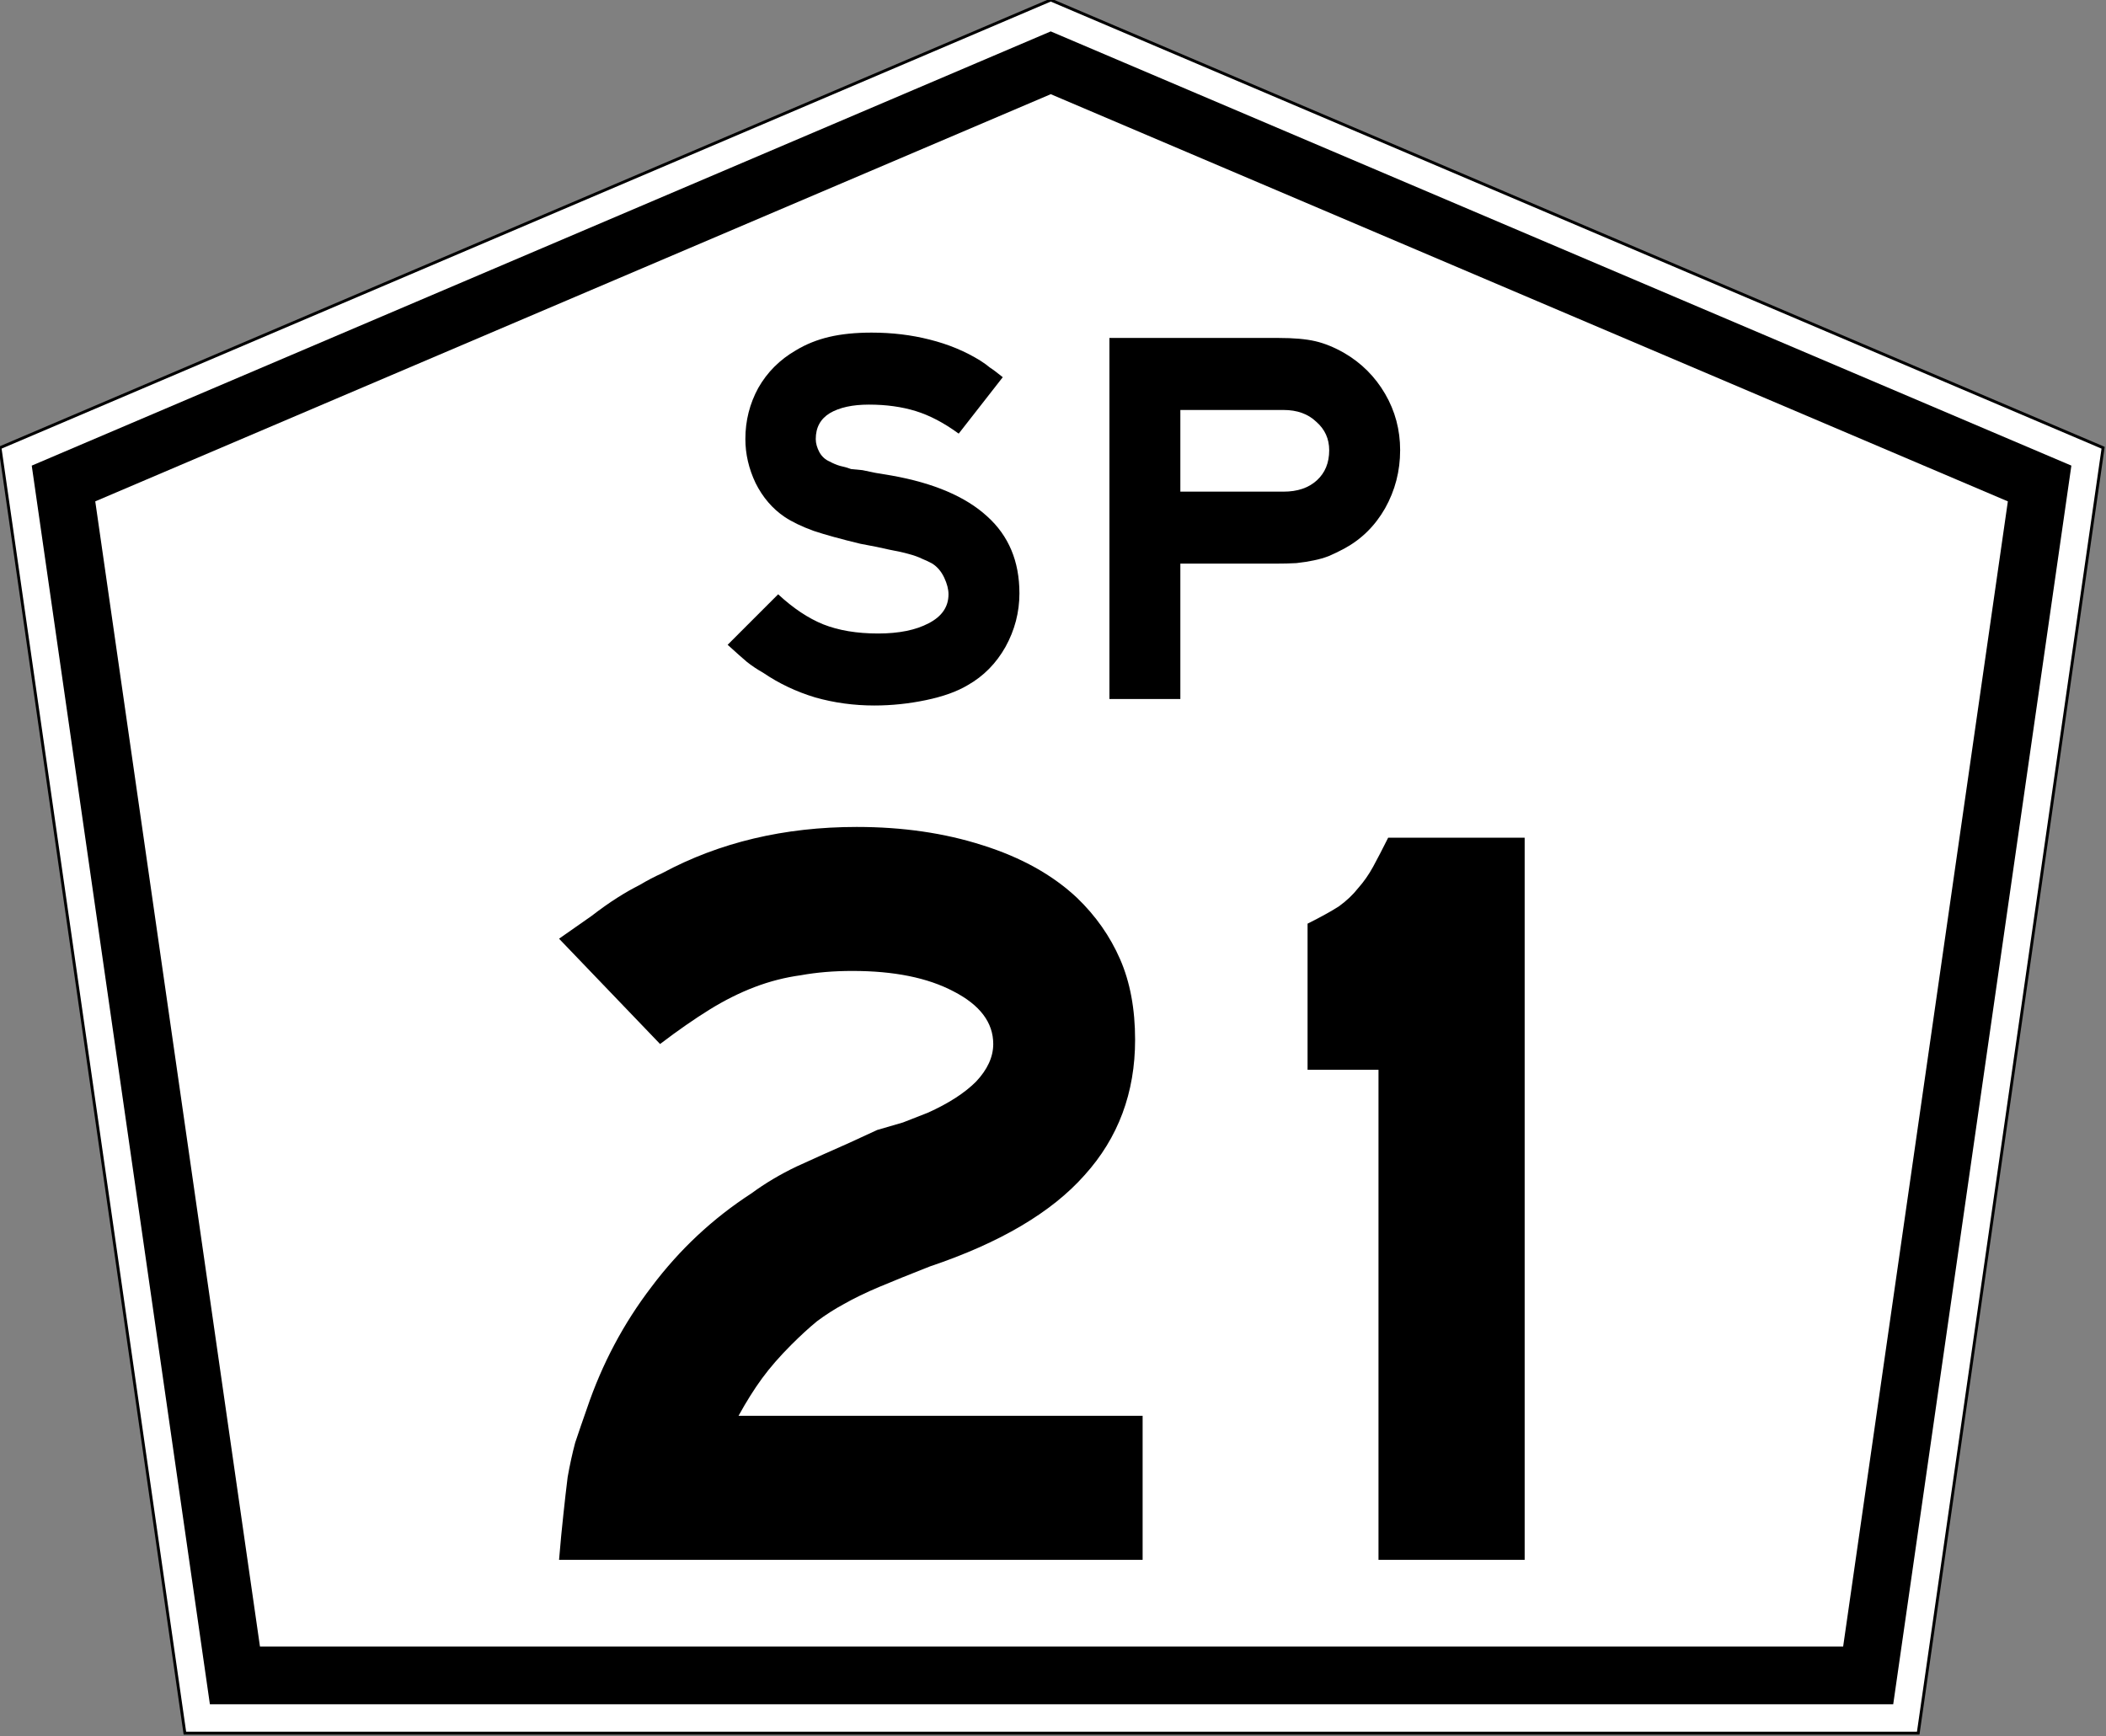 <?xml version="1.0" encoding="UTF-8" standalone="no"?>
<svg
   xmlns:dc="http://purl.org/dc/elements/1.1/"
   xmlns:cc="http://creativecommons.org/ns#"
   xmlns:rdf="http://www.w3.org/1999/02/22-rdf-syntax-ns#"
   xmlns:svg="http://www.w3.org/2000/svg"
   xmlns="http://www.w3.org/2000/svg"
   viewBox="150 0 729 601"
   x="0px"
   y="0px"
   enable-background="new 150 0 700 650"
   width="729px"
   height="601px"
   version="1.1"
   id="SP-330">
  <rect x="150" y="0" width="729" height="601" fill="#808080" stroke="none"/>
  <defs
     id="defs14" />
  <path
     d="m150 155l64 445h600l64-445-364.28-155-363.72 155z"
     stroke="#000"
     fill="#fff"
     id="path854" />
  <path
     fill="none"
     stroke-width="20px"
     stroke="#000"
     d="m796.68 580h-565.36l-59.34-412.62 341.74-145.64 342.3 145.64z"
     id="path856" />
  <g
     stroke-width="9.301"
     aria-label="21"
     id="routenum">
    <path
       d="m343.52 540q0.744-8.929 1.488-15.625 0.744-7.068 1.488-13.021 1.116-6.324 2.604-11.905 1.86-5.58 4.092-11.905 7.812-23.065 22.321-42.039 14.509-19.345 34.598-32.366 7.069-5.208 15.625-9.301 8.929-4.092 18.229-8.184l9.673-4.464 8.929-2.604 8.557-3.348q10.789-4.836 16.741-10.789 5.952-6.324 5.952-13.021 0-11.161-13.765-18.229-13.393-7.068-34.97-7.068-9.673 0-17.857 1.488-8.184 1.116-15.997 4.092t-15.625 7.812-17.113 11.905l-34.97-36.458q6.324-4.464 11.161-7.812 4.836-3.72 8.929-6.324t7.812-4.464q3.72-2.232 7.812-4.092 29.762-15.997 67.336-15.997 23.81 0 43.527 6.324 20.089 6.324 32.738 18.229 9.673 9.301 14.881 21.205 5.208 11.905 5.208 27.902 0 27.53-17.485 46.875-17.113 19.345-53.571 31.622-10.417 4.092-17.485 7.069-7.069 2.976-12.277 5.952-4.836 2.604-9.301 5.952-4.092 3.348-8.929 8.184-5.952 5.952-10.045 11.533-4.092 5.58-8.184 13.021h139.88v49.86z"
       id="path13" />
    <path
       d="m627.17 540v-169.64h-24.55v-50.6q6.696-3.348 10.789-5.952 4.092-2.976 6.696-6.324 2.976-3.348 5.208-7.441 2.232-4.092 5.208-10.045h47.247v250z"
       id="path15" />
  </g>
  <g
     stroke-width="4.65"
     aria-label="SP"
     id="text1434">
    <path
       d="m502.88 205.36q0 9.859-4.836 18.601-4.836 8.557-13.021 13.207-5.58 3.348-14.509 5.208t-17.857 1.86q-10.603 0-20.461-2.79-9.859-2.976-18.043-8.557-2.976-1.674-5.58-3.72-2.418-2.046-6.696-5.952l17.485-17.485q7.812 7.255 15.625 10.417 7.998 3.162 18.973 3.162 10.789 0 17.485-3.534 6.882-3.534 6.882-10.045 0-2.604-1.488-5.766t-4.092-4.836q-1.674-0.93-3.534-1.674-1.86-0.93-4.65-1.674-2.604-0.744-6.696-1.488-3.906-0.93-10.045-2.046-10.045-2.418-16.183-4.464-6.138-2.232-10.045-4.836-6.324-4.278-10.045-11.719-3.534-7.441-3.534-15.253 0-9.487 4.464-17.671 4.65-8.184 13.021-13.021 5.208-3.162 11.533-4.65 6.324-1.488 14.695-1.488 10.603 0 20.089 2.418 9.673 2.418 17.485 7.255 2.046 1.302 3.348 2.418 1.488 0.93 4.464 3.348l-15.253 19.531q-7.627-5.58-14.881-7.812t-16.183-2.232q-8.557 0-13.579 2.976-4.836 2.976-4.836 8.929 0 2.232 1.302 4.65 1.302 2.232 3.534 3.162 1.674 0.93 3.534 1.488 1.86 0.372 3.906 1.116l3.906 0.372 4.464 0.93 5.58 0.93q21.949 3.906 33.11 14.137 11.161 10.045 11.161 26.6z"
       id="path14" />
    <path
       d="m634.66 155.88q0 10.789-5.208 20.089-5.208 9.115-14.137 13.951-2.79 1.488-5.394 2.604-2.418 0.93-5.208 1.488-2.604 0.558-5.952 0.93-3.162 0.186-7.441 0.186h-32.74v46.87h-24.55v-125h58.594q7.812 0 12.649 1.116 4.836 1.116 10.045 4.092 8.929 5.208 14.137 14.137 5.208 8.929 5.208 19.531zm-24.554 0q0-5.952-4.464-9.859-4.278-4.092-11.347-4.092h-35.714v28.274h35.714q7.255 0 11.533-3.906 4.278-3.906 4.278-10.417z"
       id="path16" />
  </g>
</svg>
